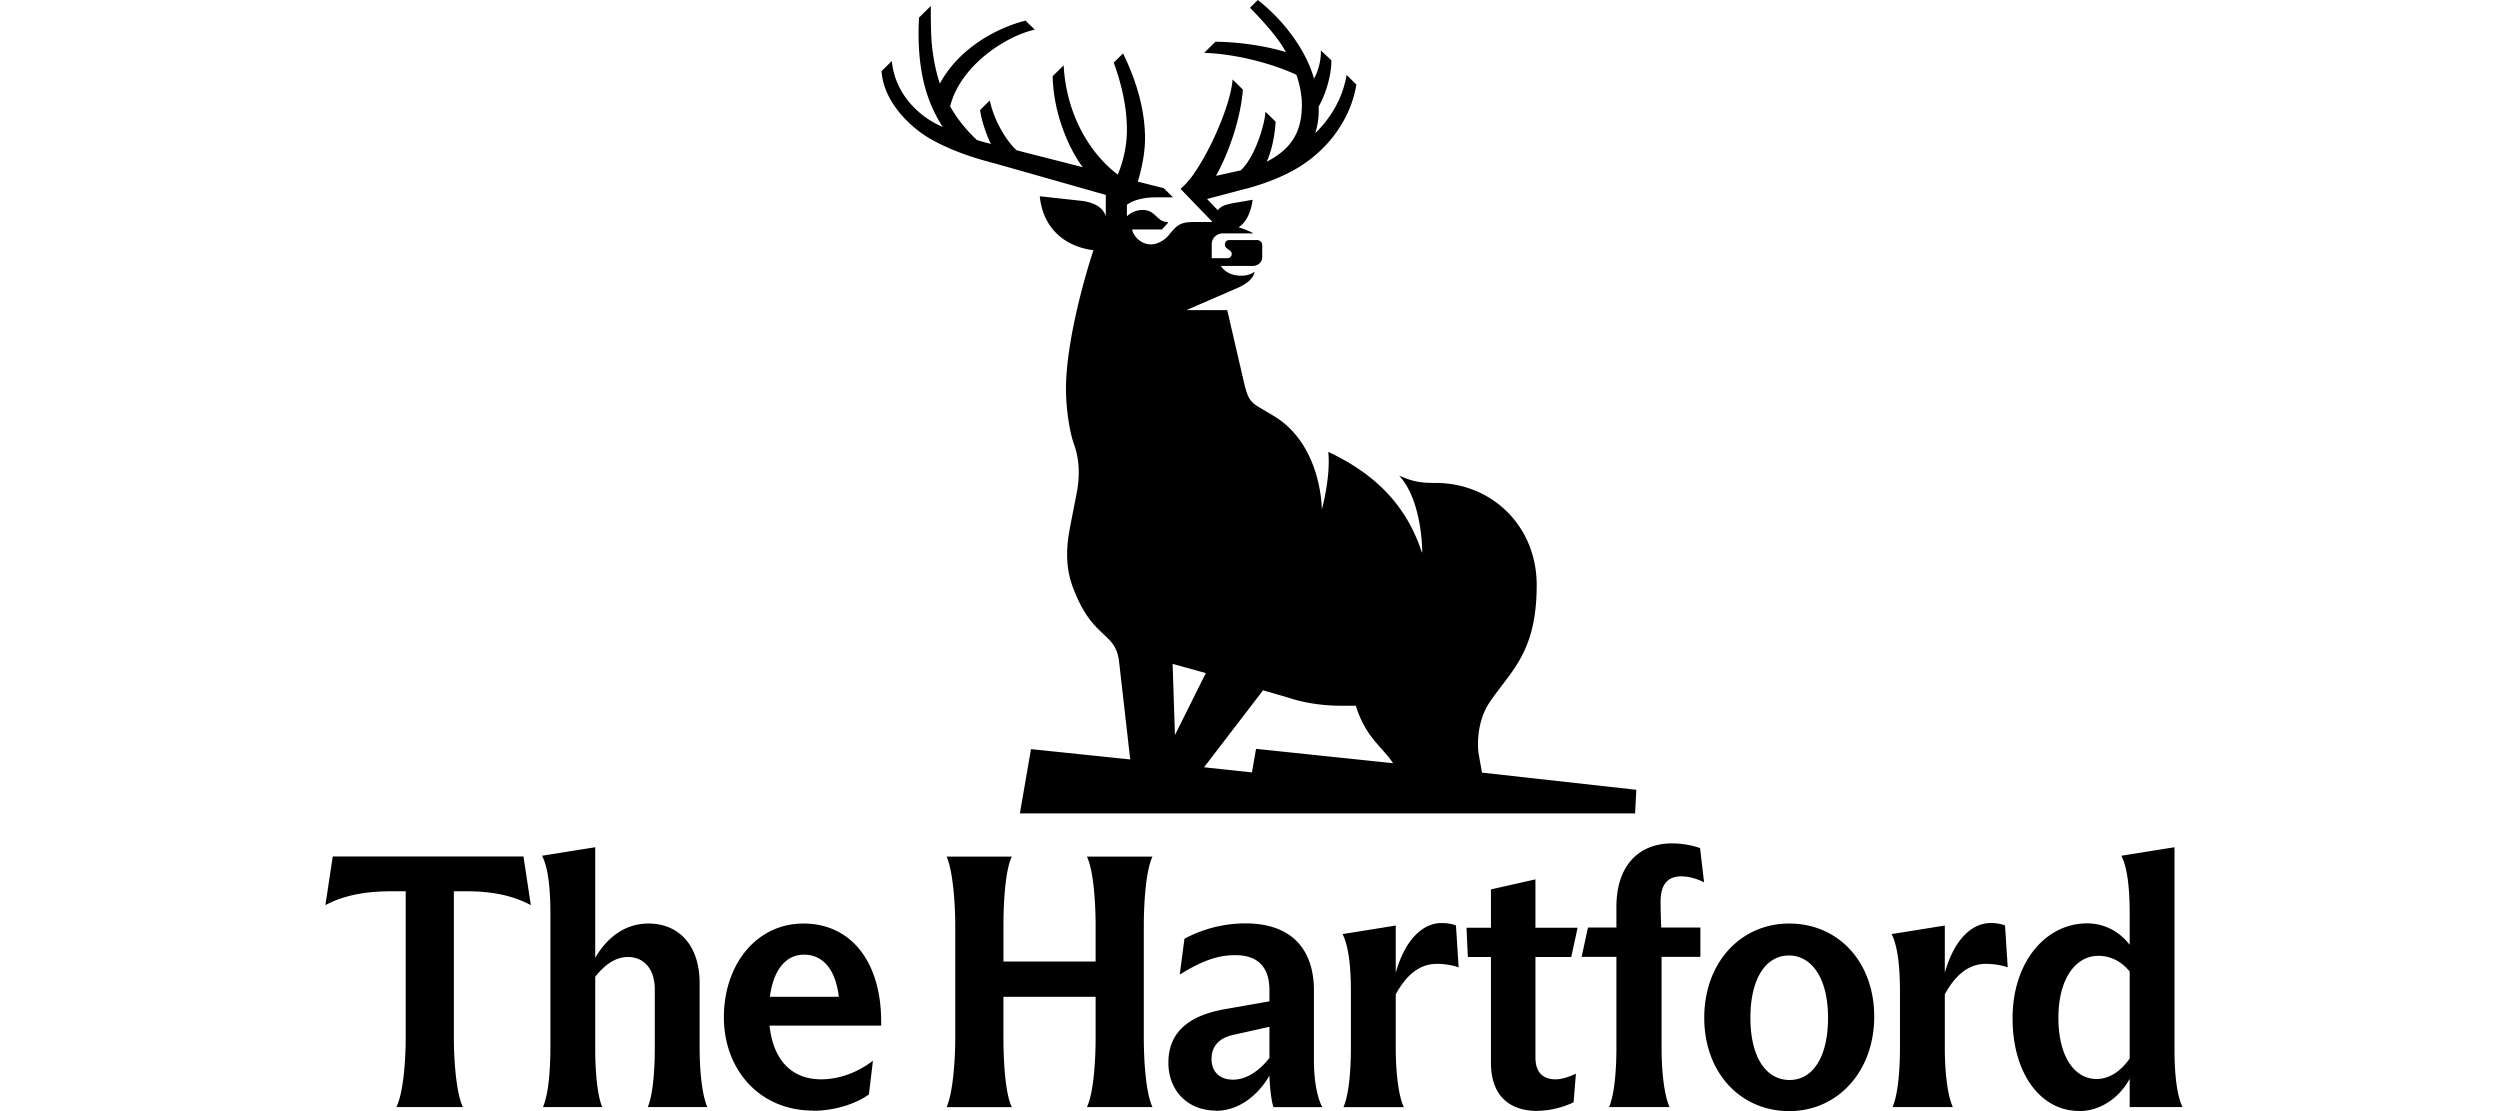 <svg xmlns="http://www.w3.org/2000/svg" width="315" height="140" fill="none"><path fill="#fff" d="M0 0h315v140H0z"/><path fill="#000" d="M259.359 128.235c0-4.828 2.108-7.801 5.059-7.801 1.518 0 2.909.717 3.921 1.982v10.964c-1.18 1.665-2.614 2.572-4.174 2.572-2.824 0-4.806-2.889-4.806-7.717ZM261.931 140c2.614 0 5.017-1.539 6.408-4.069v3.563H275c-.843-1.75-1.012-4.913-1.012-7.211v-25.532l-6.703 1.075c.885 1.666 1.054 4.828 1.054 7.253v3.964c-1.349-1.75-3.288-2.699-5.354-2.699-5.228 0-9.401 4.87-9.401 11.955 0 7.084 3.625 11.68 8.347 11.68m-23.461-.485h7.588c-.759-1.666-1.012-4.87-1.012-7.485v-6.725c1.307-2.383 2.952-3.838 5.186-3.838 1.012 0 2.066.19 2.74.443l-.337-5.271c-.379-.19-1.096-.316-1.813-.316-2.276 0-4.553 1.94-5.776 6.262v-5.946l-6.703 1.075c.886 1.708 1.054 4.871 1.054 7.253v7.042c0 2.615-.211 5.819-.927 7.485m-12.985-3.395c-2.951 0-4.933-2.846-4.933-7.843s1.982-7.843 4.849-7.843c2.866 0 4.932 2.846 4.932 7.843s-1.939 7.843-4.848 7.843Zm-.042 3.922c6.113 0 10.708-4.997 10.708-11.912 0-6.916-4.553-11.723-10.708-11.723s-10.708 4.955-10.708 11.87c0 6.916 4.553 11.765 10.708 11.765Zm-22.702-.506h7.63c-.759-1.666-1.012-4.87-1.012-7.485v-11.448h4.891v-3.69h-4.933a83.767 83.767 0 0 1-.084-3.247c0-2.171.885-3.205 2.614-3.205.885 0 1.939.275 2.867.76l-.506-4.323a11.085 11.085 0 0 0-3.5-.59c-4.384 0-7.04 2.973-7.04 7.991v2.614h-3.583l-.801 3.69h4.384v11.448c0 2.615-.211 5.819-.927 7.485Zm-8.98.464c1.644 0 3.373-.506 4.511-1.075l.295-3.606c-.675.317-1.644.717-2.572.717-1.602 0-2.529-.907-2.529-2.741v-12.671h4.511l.801-3.69h-5.312v-6.093l-5.607 1.265v4.828h-3.078l.169 3.69h2.909v13.304c0 3.921 2.065 6.093 5.902 6.093m-24.473-.485h7.588c-.758-1.666-1.011-4.87-1.011-7.485v-6.725c1.307-2.383 2.951-3.838 5.185-3.838 1.012 0 2.066.19 2.74.443l-.337-5.271c-.379-.19-1.096-.316-1.813-.316-2.276 0-4.553 1.94-5.775 6.262v-5.946l-6.704 1.075c.886 1.708 1.054 4.871 1.054 7.253v7.042c0 2.615-.21 5.819-.927 7.485m-16.632-6.051c0-1.497.844-2.657 2.867-3.057l4.427-.991v3.921c-1.096 1.434-2.783 2.741-4.553 2.741-1.771 0-2.741-1.033-2.741-2.614Zm.591 6.536c2.824 0 5.269-1.94 6.703-4.428.042 1.392.211 3.057.506 3.964h6.155c-.759-1.392-1.054-3.879-1.054-5.735v-8.939c0-5.313-2.909-8.476-8.643-8.476-2.613 0-5.354.675-7.672 1.94l-.591 4.512c2.909-1.814 4.891-2.446 6.999-2.446 2.698 0 4.3 1.349 4.3 4.428v1.391l-5.649.991c-4.849.864-7.083 3.163-7.083 6.726s2.445 6.051 6.029 6.051m-33.98-.443h8.221c-.843-1.75-1.054-5.903-1.054-8.75V125.6h11.615v5.144c0 2.847-.253 7-1.097 8.75h8.263c-.843-1.75-1.096-5.903-1.096-8.75v-14.063c0-2.846.253-6.999 1.096-8.749h-8.263c.844 1.75 1.097 5.903 1.097 8.749v4.47h-11.615v-4.47c0-2.846.211-6.999 1.054-8.749h-8.221c.801 1.75 1.096 5.903 1.096 8.749v14.063c0 2.847-.295 7-1.096 8.75Zm-17.959-19.207c2.276 0 3.962 1.707 4.384 5.313h-8.685c.422-3.289 1.94-5.313 4.301-5.313Zm1.18 19.671c2.529 0 5.312-.822 6.998-2.066l.506-4.238c-2.023 1.539-4.3 2.34-6.534 2.34-3.626 0-6.029-2.34-6.493-6.768h14.06c.169-7.991-3.794-12.861-9.781-12.861-5.986 0-10.033 5.229-10.033 11.807s4.468 11.765 11.256 11.765l.021.021Zm-34.064-.464h7.462c-.674-1.581-.885-4.828-.885-7.316v-9.108c1.138-1.434 2.487-2.488 4.131-2.488 1.897 0 3.373 1.391 3.373 4.069v7.527c0 2.488-.21 5.735-.885 7.316h7.504c-.717-1.666-.97-4.87-.97-7.485v-8.159c0-4.681-2.572-7.485-6.45-7.485-2.909 0-5.186 1.708-6.703 4.322v-13.936l-6.704 1.075c.886 1.666 1.055 4.828 1.055 7.253v16.909c0 2.615-.211 5.819-.928 7.485v.021Zm-18.486 0h8.39c-.844-1.75-1.14-5.903-1.14-8.75v-18.448h1.308c2.909 0 5.691.316 8.39 1.75l-.928-6.135h-24.03L41 114.046c2.698-1.434 5.65-1.75 8.558-1.75h1.56v18.448c0 2.847-.295 7-1.18 8.75ZM186.724 97.31l-.45-2.527c-.224-2.46.363-4.782 1.47-6.37 2.646-3.911 5.879-6.2 5.879-14.688 0-7.53-5.741-12.876-12.726-12.876-1.591 0-2.698-.069-4.565-.905l-.017.017c2.749 2.988 2.887 8.846 2.887 9.632h-.052c-1.833-5.636-5.602-9.769-11.792-12.655.294 2.75-.554 6.302-.778 7.156h-.035s0-8.095-6.104-11.716l-1.694-1.008c-1.245-.717-1.539-1.23-1.989-3.108l-2.127-9.188h-5.066v-.034l6.104-2.647c1.245-.512 2.213-1.161 2.421-2.169-.294.222-.813.513-1.695.513-1.037 0-1.988-.36-2.576-1.23h4.046c.657 0 1.176-.512 1.176-1.093v-1.52a.653.653 0 0 0-.657-.649h-3.511a.536.536 0 0 0-.536.53v.068c0 .154.104.341.225.427l.415.307a.53.53 0 0 1 .225.427c0 .29-.242.53-.536.53h-1.988v-1.76c0-.802.657-1.366 1.4-1.366h3.804v-.034c-.657-.376-1.815-.734-1.815-.734.881-.58 1.538-1.742 1.763-3.467 0 0-2.472.427-2.507.427-.588.154-1.366.222-1.885.888l-1.348-1.418c1.435-.375 4.841-1.28 5.066-1.332 2.3-.614 4.772-1.588 6.588-2.732 4.478-2.818 6.622-6.95 7.158-10.35l-1.227-1.212c-.502 2.92-1.937 5.363-3.96 7.344.225-.683.363-1.4.415-2.101.035-.41.035-.837.017-1.247.813-1.4 1.626-3.86 1.608-5.84l-1.331-1.247c.069 1.213-.363 2.732-.865 3.552-.83-3.074-3.337-6.968-7.072-9.905l-.985.973c1.314 1.35 3.596 3.775 4.513 5.585-3.147-.94-6.484-1.28-8.871-1.298l-1.418 1.4c4.583.154 9.269 1.64 11.62 2.767.467 1.298.692 2.715.692 3.757 0 3.04-.986 5.431-4.427 7.19.692-1.571 1.003-3.33 1.124-5.038l-1.297-1.264c-.034 1.469-1.279 5.721-3.112 7.395-.329.068-2.369.53-3.112.683 1.763-3.142 3.147-7.514 3.389-10.861l-1.297-1.281c-.19 2.903-2.663 8.897-5.205 12.347-.449.564-.899 1.059-1.349 1.435-.017 0 4.029 4.184 4.029 4.184h-2.161c-1.245 0-1.989.068-2.801 1.007l-.45.513c-.519.717-1.487 1.298-2.334 1.298-1.401 0-2.283-1.179-2.386-1.879h3.752l.743-.803v-.136c-1.435 0-1.487-1.52-3.164-1.52-.744 0-1.47.29-1.988.802v-1.451c.657-.513 1.919-.94 3.683-.94h2.126l-1.175-1.16s-3.009-.752-3.268-.82c.086-.257.916-2.887.916-5.431 0-3.723-1.141-7.378-2.767-10.725l-1.175 1.161c.639 1.759 1.66 4.97 1.66 8.47 0 1.93-.415 3.843-1.142 5.636-2.939-2.168-6.449-6.865-6.83-13.764l-1.383 1.366c.104 5.38 2.594 9.973 3.804 11.476-1.694-.444-6.484-1.656-8.334-2.135-.951-.802-2.784-3.347-3.389-6.284l-1.228 1.212c.19 1.418.847 3.228 1.366 4.27-.588-.154-1.176-.308-1.764-.495-1.331-1.247-2.49-2.665-3.372-4.236 1.28-5.192 7.124-8.915 10.669-9.666l-1.176-1.144c-4.305 1.11-8.645 3.928-10.789 7.941-.588-1.776-.917-3.638-1.055-5.499-.087-1.417-.087-2.87-.087-4.287l-1.487 1.47c-.017.529-.052 1.075-.052 1.622-.069 6.199 1.47 9.7 3.044 12.159-3.303-1.417-6.069-4.457-6.415-8.317l-1.297 1.28c.277 4.031 3.821 7.19 6.138 8.523 2.525 1.434 5.291 2.374 8.093 3.09 3.752 1.06 9.562 2.716 14.023 3.98v2.596h-.035c-.415-1.23-1.833-1.708-2.991-1.845l-5.291-.58c.363 3.757 2.87 6.302 6.76 6.797-1.625 4.987-3.458 12.364-3.458 17.436 0 2.75.519 5.722 1.038 7.088.588 1.656.743 3.62.363 5.79-.225 1.229-.657 3.33-.951 4.918-.363 2.032-.571 4.491.363 7.087 2.49 6.831 5.447 5.636 5.879 9.547l1.401 12.296-12.502-1.298-1.401 8.095h77.517l.155-2.972-19.487-2.169.035-.034ZM147.75 83.648l4.184 1.161-3.891 7.805-.293-8.966Zm10.513 10.708-.519 2.971-6.035-.649 7.435-9.7 3.459 1.008c1.539.512 3.821.939 6.467.939h1.763c1.245 3.98 3.234 5.072 4.703 7.241l-17.273-1.81Z"/></svg>